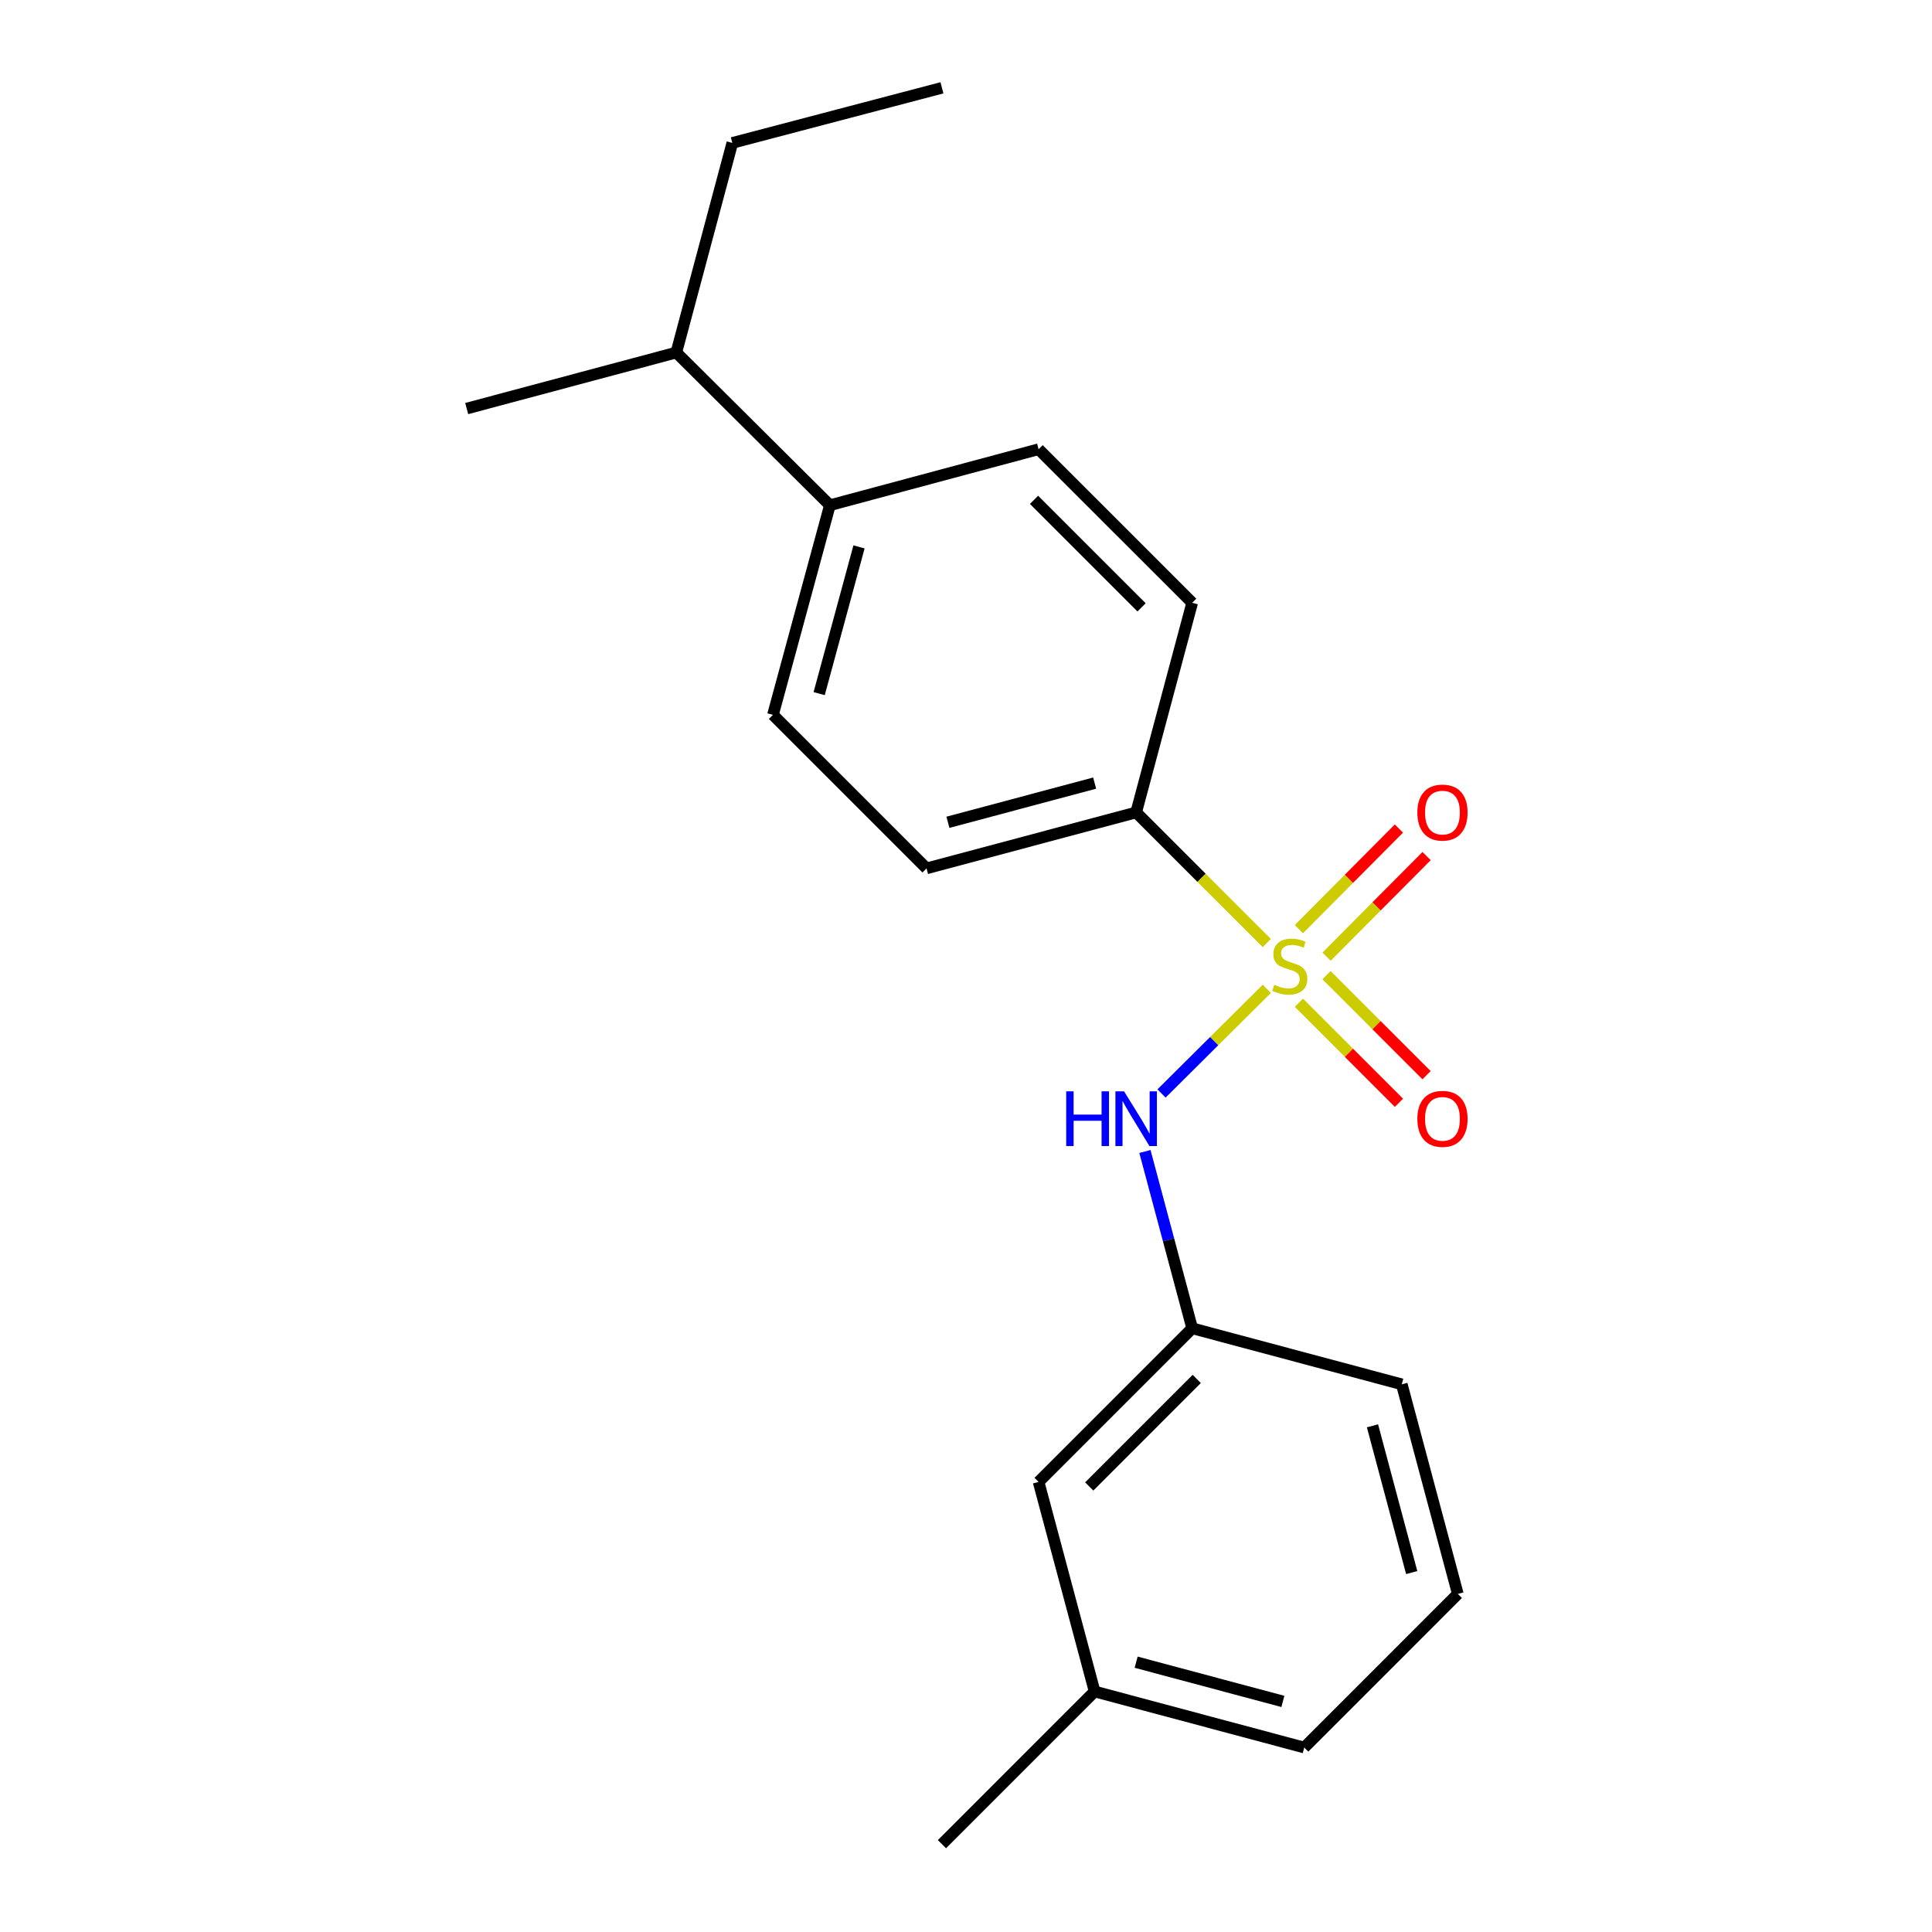<?xml version='1.0' encoding='iso-8859-1'?>
<svg version='1.1' baseProfile='full'
              xmlns='http://www.w3.org/2000/svg'
                      xmlns:rdkit='http://www.rdkit.org/xml'
                      xmlns:xlink='http://www.w3.org/1999/xlink'
                  xml:space='preserve'
width='1000px' height='1000px' viewBox='0 0 1000 1000'>
<!-- END OF HEADER -->
<rect style='opacity:1.0;fill:#FFFFFF;stroke:none' width='1000' height='1000' x='0' y='0'> </rect>
<path class='bond-0' d='M 655.699,511.812 L 628.449,538.901' style='fill:none;fill-rule:evenodd;stroke:#CCCC00;stroke-width:6px;stroke-linecap:butt;stroke-linejoin:miter;stroke-opacity:1' />
<path class='bond-0' d='M 628.449,538.901 L 601.199,565.989' style='fill:none;fill-rule:evenodd;stroke:#0000FF;stroke-width:6px;stroke-linecap:butt;stroke-linejoin:miter;stroke-opacity:1' />
<path class='bond-1' d='M 655.691,488.111 L 621.883,454.308' style='fill:none;fill-rule:evenodd;stroke:#CCCC00;stroke-width:6px;stroke-linecap:butt;stroke-linejoin:miter;stroke-opacity:1' />
<path class='bond-1' d='M 621.883,454.308 L 588.075,420.505' style='fill:none;fill-rule:evenodd;stroke:#000000;stroke-width:6px;stroke-linecap:butt;stroke-linejoin:miter;stroke-opacity:1' />
<path class='bond-2' d='M 686.627,495.17 L 712.513,469.134' style='fill:none;fill-rule:evenodd;stroke:#CCCC00;stroke-width:6px;stroke-linecap:butt;stroke-linejoin:miter;stroke-opacity:1' />
<path class='bond-2' d='M 712.513,469.134 L 738.398,443.097' style='fill:none;fill-rule:evenodd;stroke:#FF0000;stroke-width:6px;stroke-linecap:butt;stroke-linejoin:miter;stroke-opacity:1' />
<path class='bond-2' d='M 672.301,480.927 L 698.186,454.89' style='fill:none;fill-rule:evenodd;stroke:#CCCC00;stroke-width:6px;stroke-linecap:butt;stroke-linejoin:miter;stroke-opacity:1' />
<path class='bond-2' d='M 698.186,454.89 L 724.072,428.854' style='fill:none;fill-rule:evenodd;stroke:#FF0000;stroke-width:6px;stroke-linecap:butt;stroke-linejoin:miter;stroke-opacity:1' />
<path class='bond-3' d='M 672.313,519.017 L 698.206,544.91' style='fill:none;fill-rule:evenodd;stroke:#CCCC00;stroke-width:6px;stroke-linecap:butt;stroke-linejoin:miter;stroke-opacity:1' />
<path class='bond-3' d='M 698.206,544.91 L 724.099,570.803' style='fill:none;fill-rule:evenodd;stroke:#FF0000;stroke-width:6px;stroke-linecap:butt;stroke-linejoin:miter;stroke-opacity:1' />
<path class='bond-3' d='M 686.598,504.732 L 712.491,530.625' style='fill:none;fill-rule:evenodd;stroke:#CCCC00;stroke-width:6px;stroke-linecap:butt;stroke-linejoin:miter;stroke-opacity:1' />
<path class='bond-3' d='M 712.491,530.625 L 738.384,556.518' style='fill:none;fill-rule:evenodd;stroke:#FF0000;stroke-width:6px;stroke-linecap:butt;stroke-linejoin:miter;stroke-opacity:1' />
<path class='bond-4' d='M 592.611,596.002 L 604.844,641.761' style='fill:none;fill-rule:evenodd;stroke:#0000FF;stroke-width:6px;stroke-linecap:butt;stroke-linejoin:miter;stroke-opacity:1' />
<path class='bond-4' d='M 604.844,641.761 L 617.076,687.52' style='fill:none;fill-rule:evenodd;stroke:#000000;stroke-width:6px;stroke-linecap:butt;stroke-linejoin:miter;stroke-opacity:1' />
<path class='bond-6' d='M 588.075,420.505 L 617.076,311.998' style='fill:none;fill-rule:evenodd;stroke:#000000;stroke-width:6px;stroke-linecap:butt;stroke-linejoin:miter;stroke-opacity:1' />
<path class='bond-7' d='M 588.075,420.505 L 479.579,449.484' style='fill:none;fill-rule:evenodd;stroke:#000000;stroke-width:6px;stroke-linecap:butt;stroke-linejoin:miter;stroke-opacity:1' />
<path class='bond-7' d='M 566.588,405.334 L 490.64,425.619' style='fill:none;fill-rule:evenodd;stroke:#000000;stroke-width:6px;stroke-linecap:butt;stroke-linejoin:miter;stroke-opacity:1' />
<path class='bond-10' d='M 617.076,687.52 L 537.57,767.037' style='fill:none;fill-rule:evenodd;stroke:#000000;stroke-width:6px;stroke-linecap:butt;stroke-linejoin:miter;stroke-opacity:1' />
<path class='bond-10' d='M 619.436,713.731 L 563.782,769.393' style='fill:none;fill-rule:evenodd;stroke:#000000;stroke-width:6px;stroke-linecap:butt;stroke-linejoin:miter;stroke-opacity:1' />
<path class='bond-14' d='M 617.076,687.52 L 725.561,716.521' style='fill:none;fill-rule:evenodd;stroke:#000000;stroke-width:6px;stroke-linecap:butt;stroke-linejoin:miter;stroke-opacity:1' />
<path class='bond-5' d='M 429.545,261.504 L 400.084,370' style='fill:none;fill-rule:evenodd;stroke:#000000;stroke-width:6px;stroke-linecap:butt;stroke-linejoin:miter;stroke-opacity:1' />
<path class='bond-5' d='M 444.622,283.072 L 423.999,359.02' style='fill:none;fill-rule:evenodd;stroke:#000000;stroke-width:6px;stroke-linecap:butt;stroke-linejoin:miter;stroke-opacity:1' />
<path class='bond-11' d='M 429.545,261.504 L 350.062,182.469' style='fill:none;fill-rule:evenodd;stroke:#000000;stroke-width:6px;stroke-linecap:butt;stroke-linejoin:miter;stroke-opacity:1' />
<path class='bond-20' d='M 429.545,261.504 L 537.57,232.514' style='fill:none;fill-rule:evenodd;stroke:#000000;stroke-width:6px;stroke-linecap:butt;stroke-linejoin:miter;stroke-opacity:1' />
<path class='bond-8' d='M 617.076,311.998 L 537.57,232.514' style='fill:none;fill-rule:evenodd;stroke:#000000;stroke-width:6px;stroke-linecap:butt;stroke-linejoin:miter;stroke-opacity:1' />
<path class='bond-8' d='M 590.867,314.362 L 535.213,258.724' style='fill:none;fill-rule:evenodd;stroke:#000000;stroke-width:6px;stroke-linecap:butt;stroke-linejoin:miter;stroke-opacity:1' />
<path class='bond-9' d='M 479.579,449.484 L 400.084,370' style='fill:none;fill-rule:evenodd;stroke:#000000;stroke-width:6px;stroke-linecap:butt;stroke-linejoin:miter;stroke-opacity:1' />
<path class='bond-12' d='M 537.57,767.037 L 566.571,875.511' style='fill:none;fill-rule:evenodd;stroke:#000000;stroke-width:6px;stroke-linecap:butt;stroke-linejoin:miter;stroke-opacity:1' />
<path class='bond-16' d='M 350.062,182.469 L 379.052,73.973' style='fill:none;fill-rule:evenodd;stroke:#000000;stroke-width:6px;stroke-linecap:butt;stroke-linejoin:miter;stroke-opacity:1' />
<path class='bond-17' d='M 350.062,182.469 L 241.566,211.47' style='fill:none;fill-rule:evenodd;stroke:#000000;stroke-width:6px;stroke-linecap:butt;stroke-linejoin:miter;stroke-opacity:1' />
<path class='bond-18' d='M 566.571,875.511 L 487.548,954.545' style='fill:none;fill-rule:evenodd;stroke:#000000;stroke-width:6px;stroke-linecap:butt;stroke-linejoin:miter;stroke-opacity:1' />
<path class='bond-21' d='M 566.571,875.511 L 675.067,904.523' style='fill:none;fill-rule:evenodd;stroke:#000000;stroke-width:6px;stroke-linecap:butt;stroke-linejoin:miter;stroke-opacity:1' />
<path class='bond-21' d='M 588.064,860.346 L 664.012,880.655' style='fill:none;fill-rule:evenodd;stroke:#000000;stroke-width:6px;stroke-linecap:butt;stroke-linejoin:miter;stroke-opacity:1' />
<path class='bond-13' d='M 754.562,825.006 L 725.561,716.521' style='fill:none;fill-rule:evenodd;stroke:#000000;stroke-width:6px;stroke-linecap:butt;stroke-linejoin:miter;stroke-opacity:1' />
<path class='bond-13' d='M 730.695,813.95 L 710.395,738.011' style='fill:none;fill-rule:evenodd;stroke:#000000;stroke-width:6px;stroke-linecap:butt;stroke-linejoin:miter;stroke-opacity:1' />
<path class='bond-15' d='M 754.562,825.006 L 675.067,904.523' style='fill:none;fill-rule:evenodd;stroke:#000000;stroke-width:6px;stroke-linecap:butt;stroke-linejoin:miter;stroke-opacity:1' />
<path class='bond-19' d='M 379.052,73.973 L 487.548,45.455' style='fill:none;fill-rule:evenodd;stroke:#000000;stroke-width:6px;stroke-linecap:butt;stroke-linejoin:miter;stroke-opacity:1' />
<path  class='atom-0' d='M 659.581 509.72
Q 659.901 509.84, 661.221 510.4
Q 662.541 510.96, 663.981 511.32
Q 665.461 511.64, 666.901 511.64
Q 669.581 511.64, 671.141 510.36
Q 672.701 509.04, 672.701 506.76
Q 672.701 505.2, 671.901 504.24
Q 671.141 503.28, 669.941 502.76
Q 668.741 502.24, 666.741 501.64
Q 664.221 500.88, 662.701 500.16
Q 661.221 499.44, 660.141 497.92
Q 659.101 496.4, 659.101 493.84
Q 659.101 490.28, 661.501 488.08
Q 663.941 485.88, 668.741 485.88
Q 672.021 485.88, 675.741 487.44
L 674.821 490.52
Q 671.421 489.12, 668.861 489.12
Q 666.101 489.12, 664.581 490.28
Q 663.061 491.4, 663.101 493.36
Q 663.101 494.88, 663.861 495.8
Q 664.661 496.72, 665.781 497.24
Q 666.941 497.76, 668.861 498.36
Q 671.421 499.16, 672.941 499.96
Q 674.461 500.76, 675.541 502.4
Q 676.661 504, 676.661 506.76
Q 676.661 510.68, 674.021 512.8
Q 671.421 514.88, 667.061 514.88
Q 664.541 514.88, 662.621 514.32
Q 660.741 513.8, 658.501 512.88
L 659.581 509.72
' fill='#CCCC00'/>
<path  class='atom-1' d='M 551.855 564.875
L 555.695 564.875
L 555.695 576.915
L 570.175 576.915
L 570.175 564.875
L 574.015 564.875
L 574.015 593.195
L 570.175 593.195
L 570.175 580.115
L 555.695 580.115
L 555.695 593.195
L 551.855 593.195
L 551.855 564.875
' fill='#0000FF'/>
<path  class='atom-1' d='M 581.815 564.875
L 591.095 579.875
Q 592.015 581.355, 593.495 584.035
Q 594.975 586.715, 595.055 586.875
L 595.055 564.875
L 598.815 564.875
L 598.815 593.195
L 594.935 593.195
L 584.975 576.795
Q 583.815 574.875, 582.575 572.675
Q 581.375 570.475, 581.015 569.795
L 581.015 593.195
L 577.335 593.195
L 577.335 564.875
L 581.815 564.875
' fill='#0000FF'/>
<path  class='atom-3' d='M 733.616 420.585
Q 733.616 413.785, 736.976 409.985
Q 740.336 406.185, 746.616 406.185
Q 752.896 406.185, 756.256 409.985
Q 759.616 413.785, 759.616 420.585
Q 759.616 427.465, 756.216 431.385
Q 752.816 435.265, 746.616 435.265
Q 740.376 435.265, 736.976 431.385
Q 733.616 427.505, 733.616 420.585
M 746.616 432.065
Q 750.936 432.065, 753.256 429.185
Q 755.616 426.265, 755.616 420.585
Q 755.616 415.025, 753.256 412.225
Q 750.936 409.385, 746.616 409.385
Q 742.296 409.385, 739.936 412.185
Q 737.616 414.985, 737.616 420.585
Q 737.616 426.305, 739.936 429.185
Q 742.296 432.065, 746.616 432.065
' fill='#FF0000'/>
<path  class='atom-4' d='M 733.616 579.115
Q 733.616 572.315, 736.976 568.515
Q 740.336 564.715, 746.616 564.715
Q 752.896 564.715, 756.256 568.515
Q 759.616 572.315, 759.616 579.115
Q 759.616 585.995, 756.216 589.915
Q 752.816 593.795, 746.616 593.795
Q 740.376 593.795, 736.976 589.915
Q 733.616 586.035, 733.616 579.115
M 746.616 590.595
Q 750.936 590.595, 753.256 587.715
Q 755.616 584.795, 755.616 579.115
Q 755.616 573.555, 753.256 570.755
Q 750.936 567.915, 746.616 567.915
Q 742.296 567.915, 739.936 570.715
Q 737.616 573.515, 737.616 579.115
Q 737.616 584.835, 739.936 587.715
Q 742.296 590.595, 746.616 590.595
' fill='#FF0000'/>
</svg>
